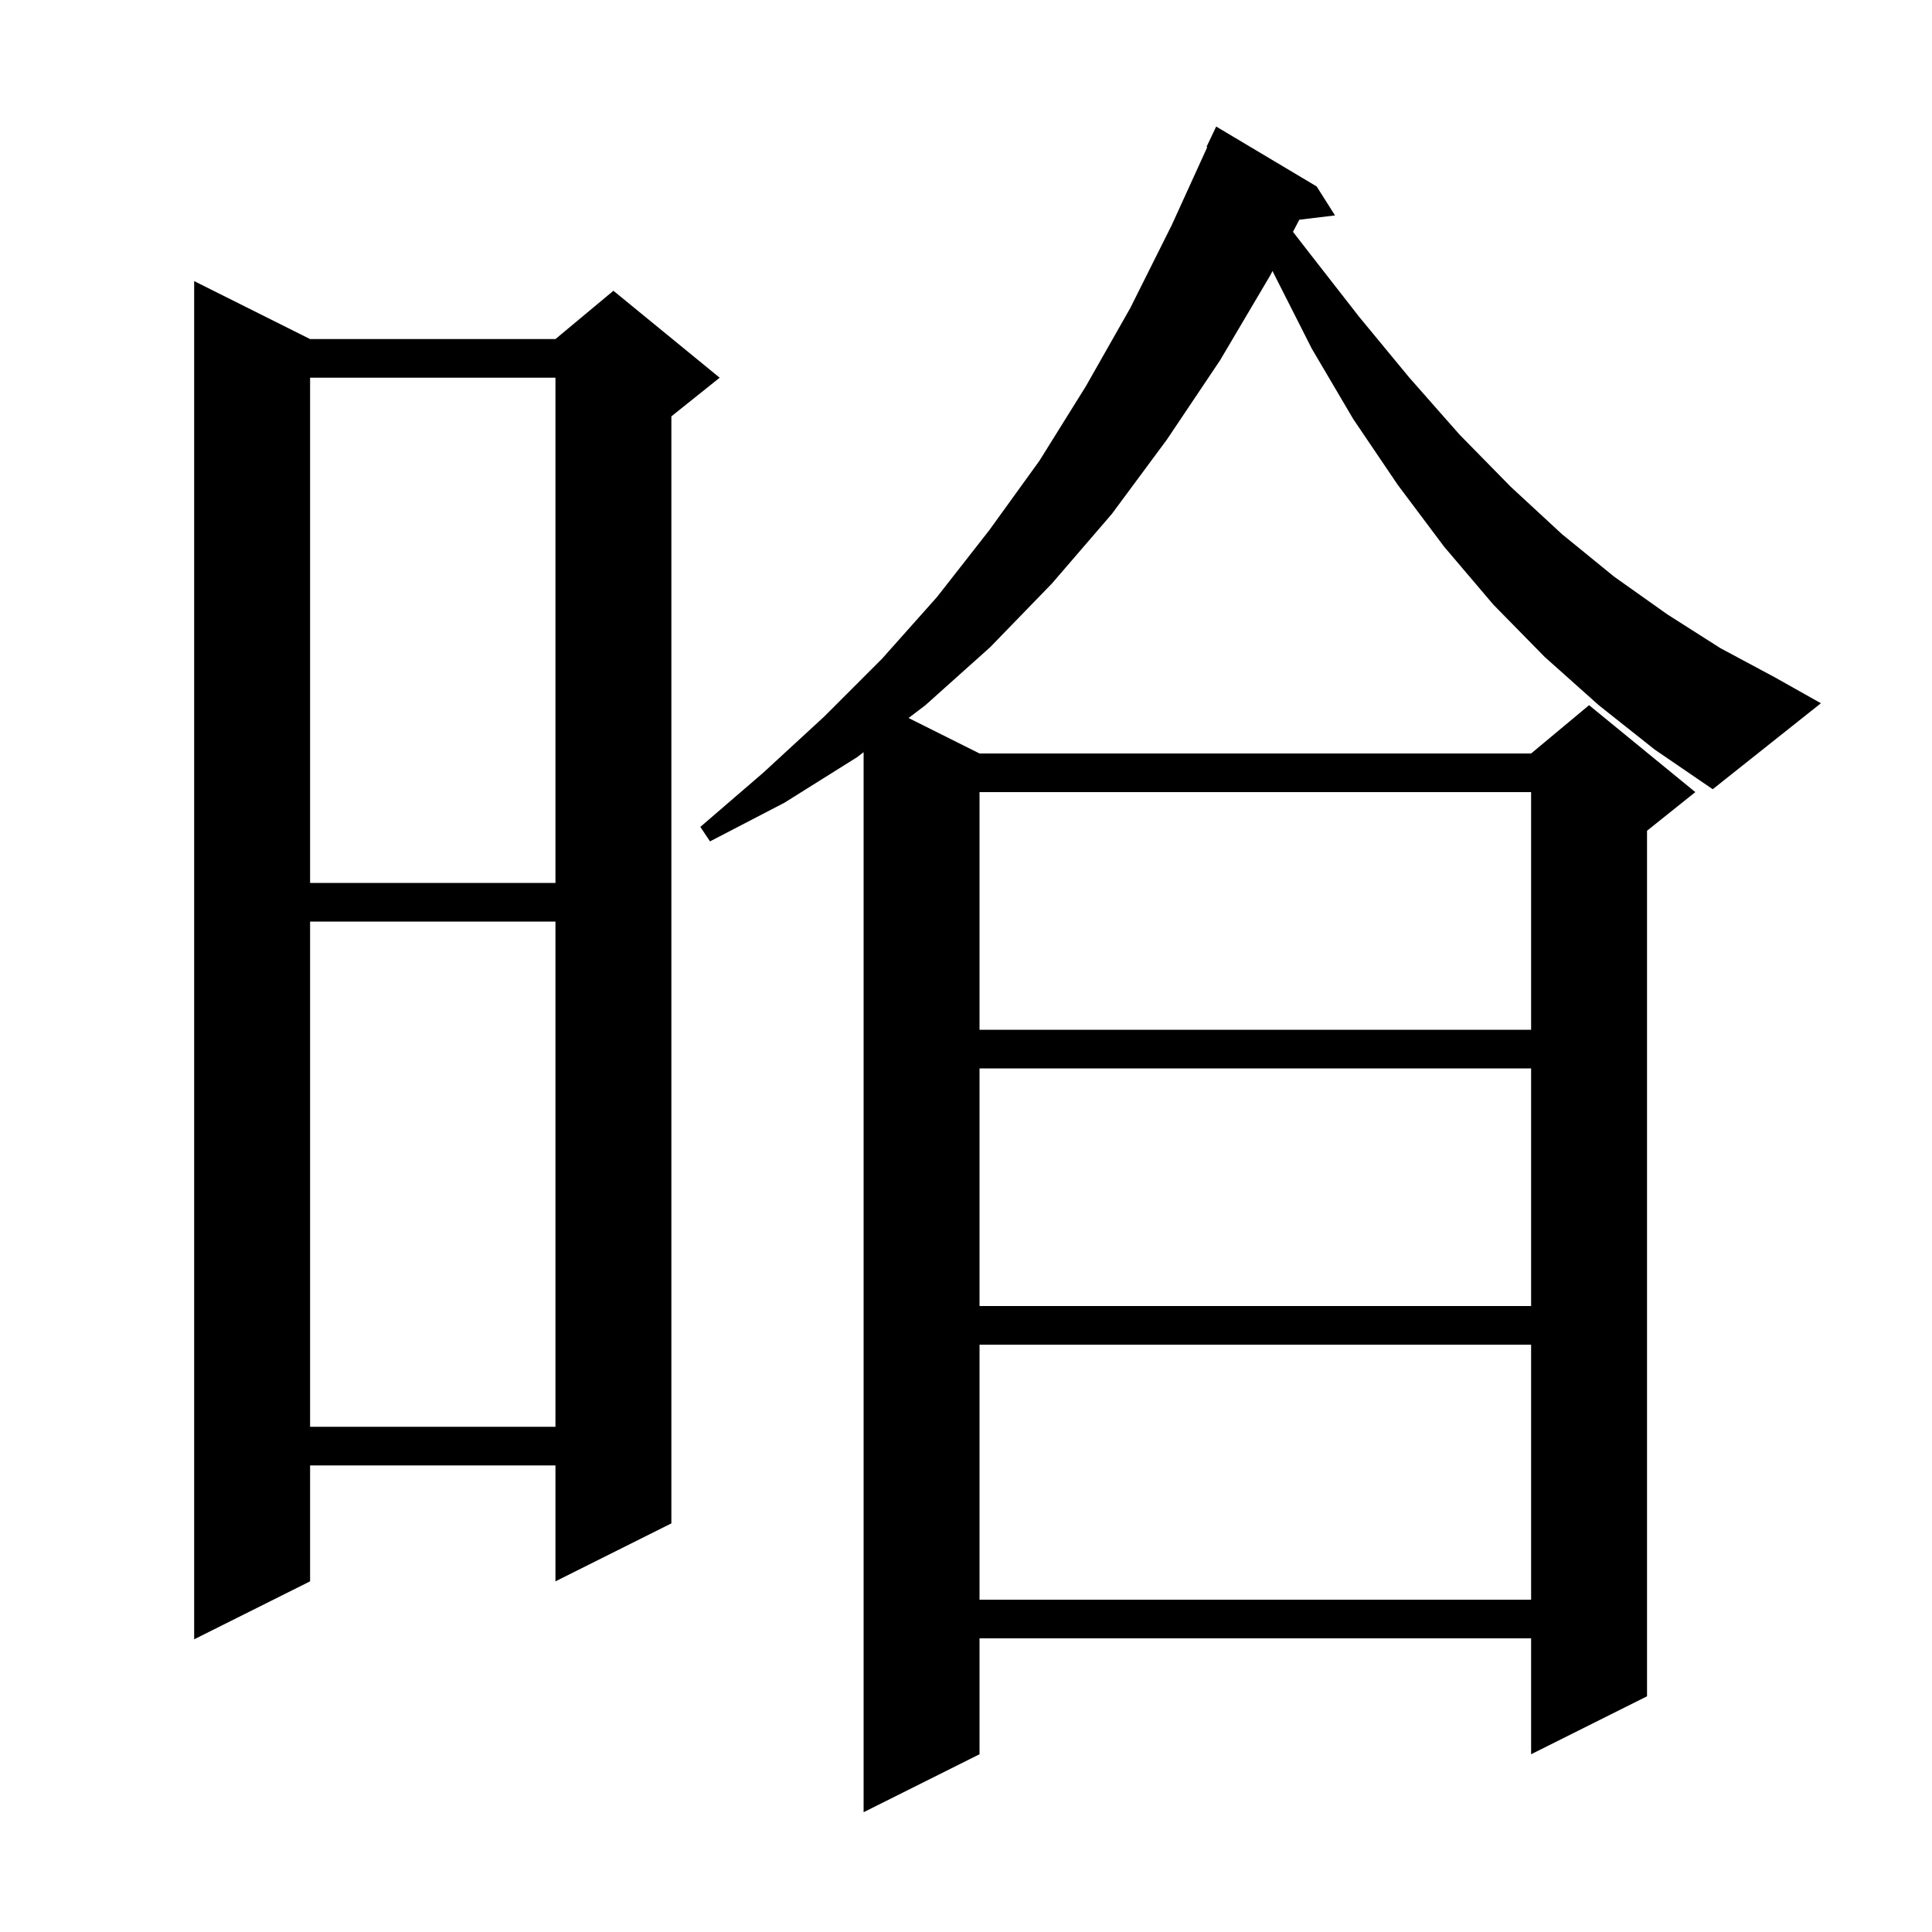 <svg xmlns="http://www.w3.org/2000/svg" xmlns:xlink="http://www.w3.org/1999/xlink" version="1.1" baseProfile="full" viewBox="0 0 200 200" width="200" height="200"><g fill="currentColor"><path d="M 32.1 35.1 L 57.5 35.1 L 63.5 30.1 L 74.5 39.1 L 69.5 43.1 L 69.5 157.7 L 57.5 163.7 L 57.5 151.7 L 32.1 151.7 L 32.1 163.7 L 20.1 169.7 L 20.1 29.1 Z M 101.4 139.2 L 101.4 165.6 L 158.5 165.6 L 158.5 139.2 Z M 32.1 95.4 L 32.1 147.7 L 57.5 147.7 L 57.5 95.4 Z M 101.4 110.6 L 101.4 135.2 L 158.5 135.2 L 158.5 110.6 Z M 101.4 82.0 L 101.4 106.6 L 158.5 106.6 L 158.5 82.0 Z M 32.1 39.1 L 32.1 91.4 L 57.5 91.4 L 57.5 39.1 Z M 165.5 73.0 L 159.9 68.0 L 154.6 62.6 L 149.5 56.6 L 144.7 50.2 L 140.1 43.4 L 135.8 36.1 L 131.8 28.2 L 131.737 28.045 L 131.5 28.5 L 126.3 37.3 L 120.8 45.5 L 115.1 53.2 L 108.9 60.4 L 102.5 67.0 L 95.8 73.0 L 94.055 74.327 L 101.4 78.0 L 158.5 78.0 L 164.5 73.0 L 175.5 82.0 L 170.5 86.0 L 170.5 175.6 L 158.5 181.6 L 158.5 169.6 L 101.4 169.6 L 101.4 181.6 L 89.4 187.6 L 89.4 77.868 L 88.7 78.4 L 81.2 83.1 L 73.5 87.1 L 72.5 85.6 L 79.0 80.0 L 85.3 74.2 L 91.3 68.2 L 97.0 61.8 L 102.4 54.9 L 107.6 47.7 L 112.4 40.0 L 117.0 31.9 L 121.3 23.3 L 124.977 15.228 L 124.9 15.2 L 125.9 13.1 L 136.3 19.3 L 138.2 22.3 L 134.502 22.746 L 133.849 23.998 L 135.4 26.0 L 140.7 32.8 L 145.9 39.1 L 151.1 45.0 L 156.4 50.4 L 161.7 55.3 L 167.1 59.7 L 172.6 63.6 L 178.1 67.1 L 183.7 70.1 L 188.5 72.8 L 177.3 81.7 L 171.3 77.6 Z "/></g></svg>